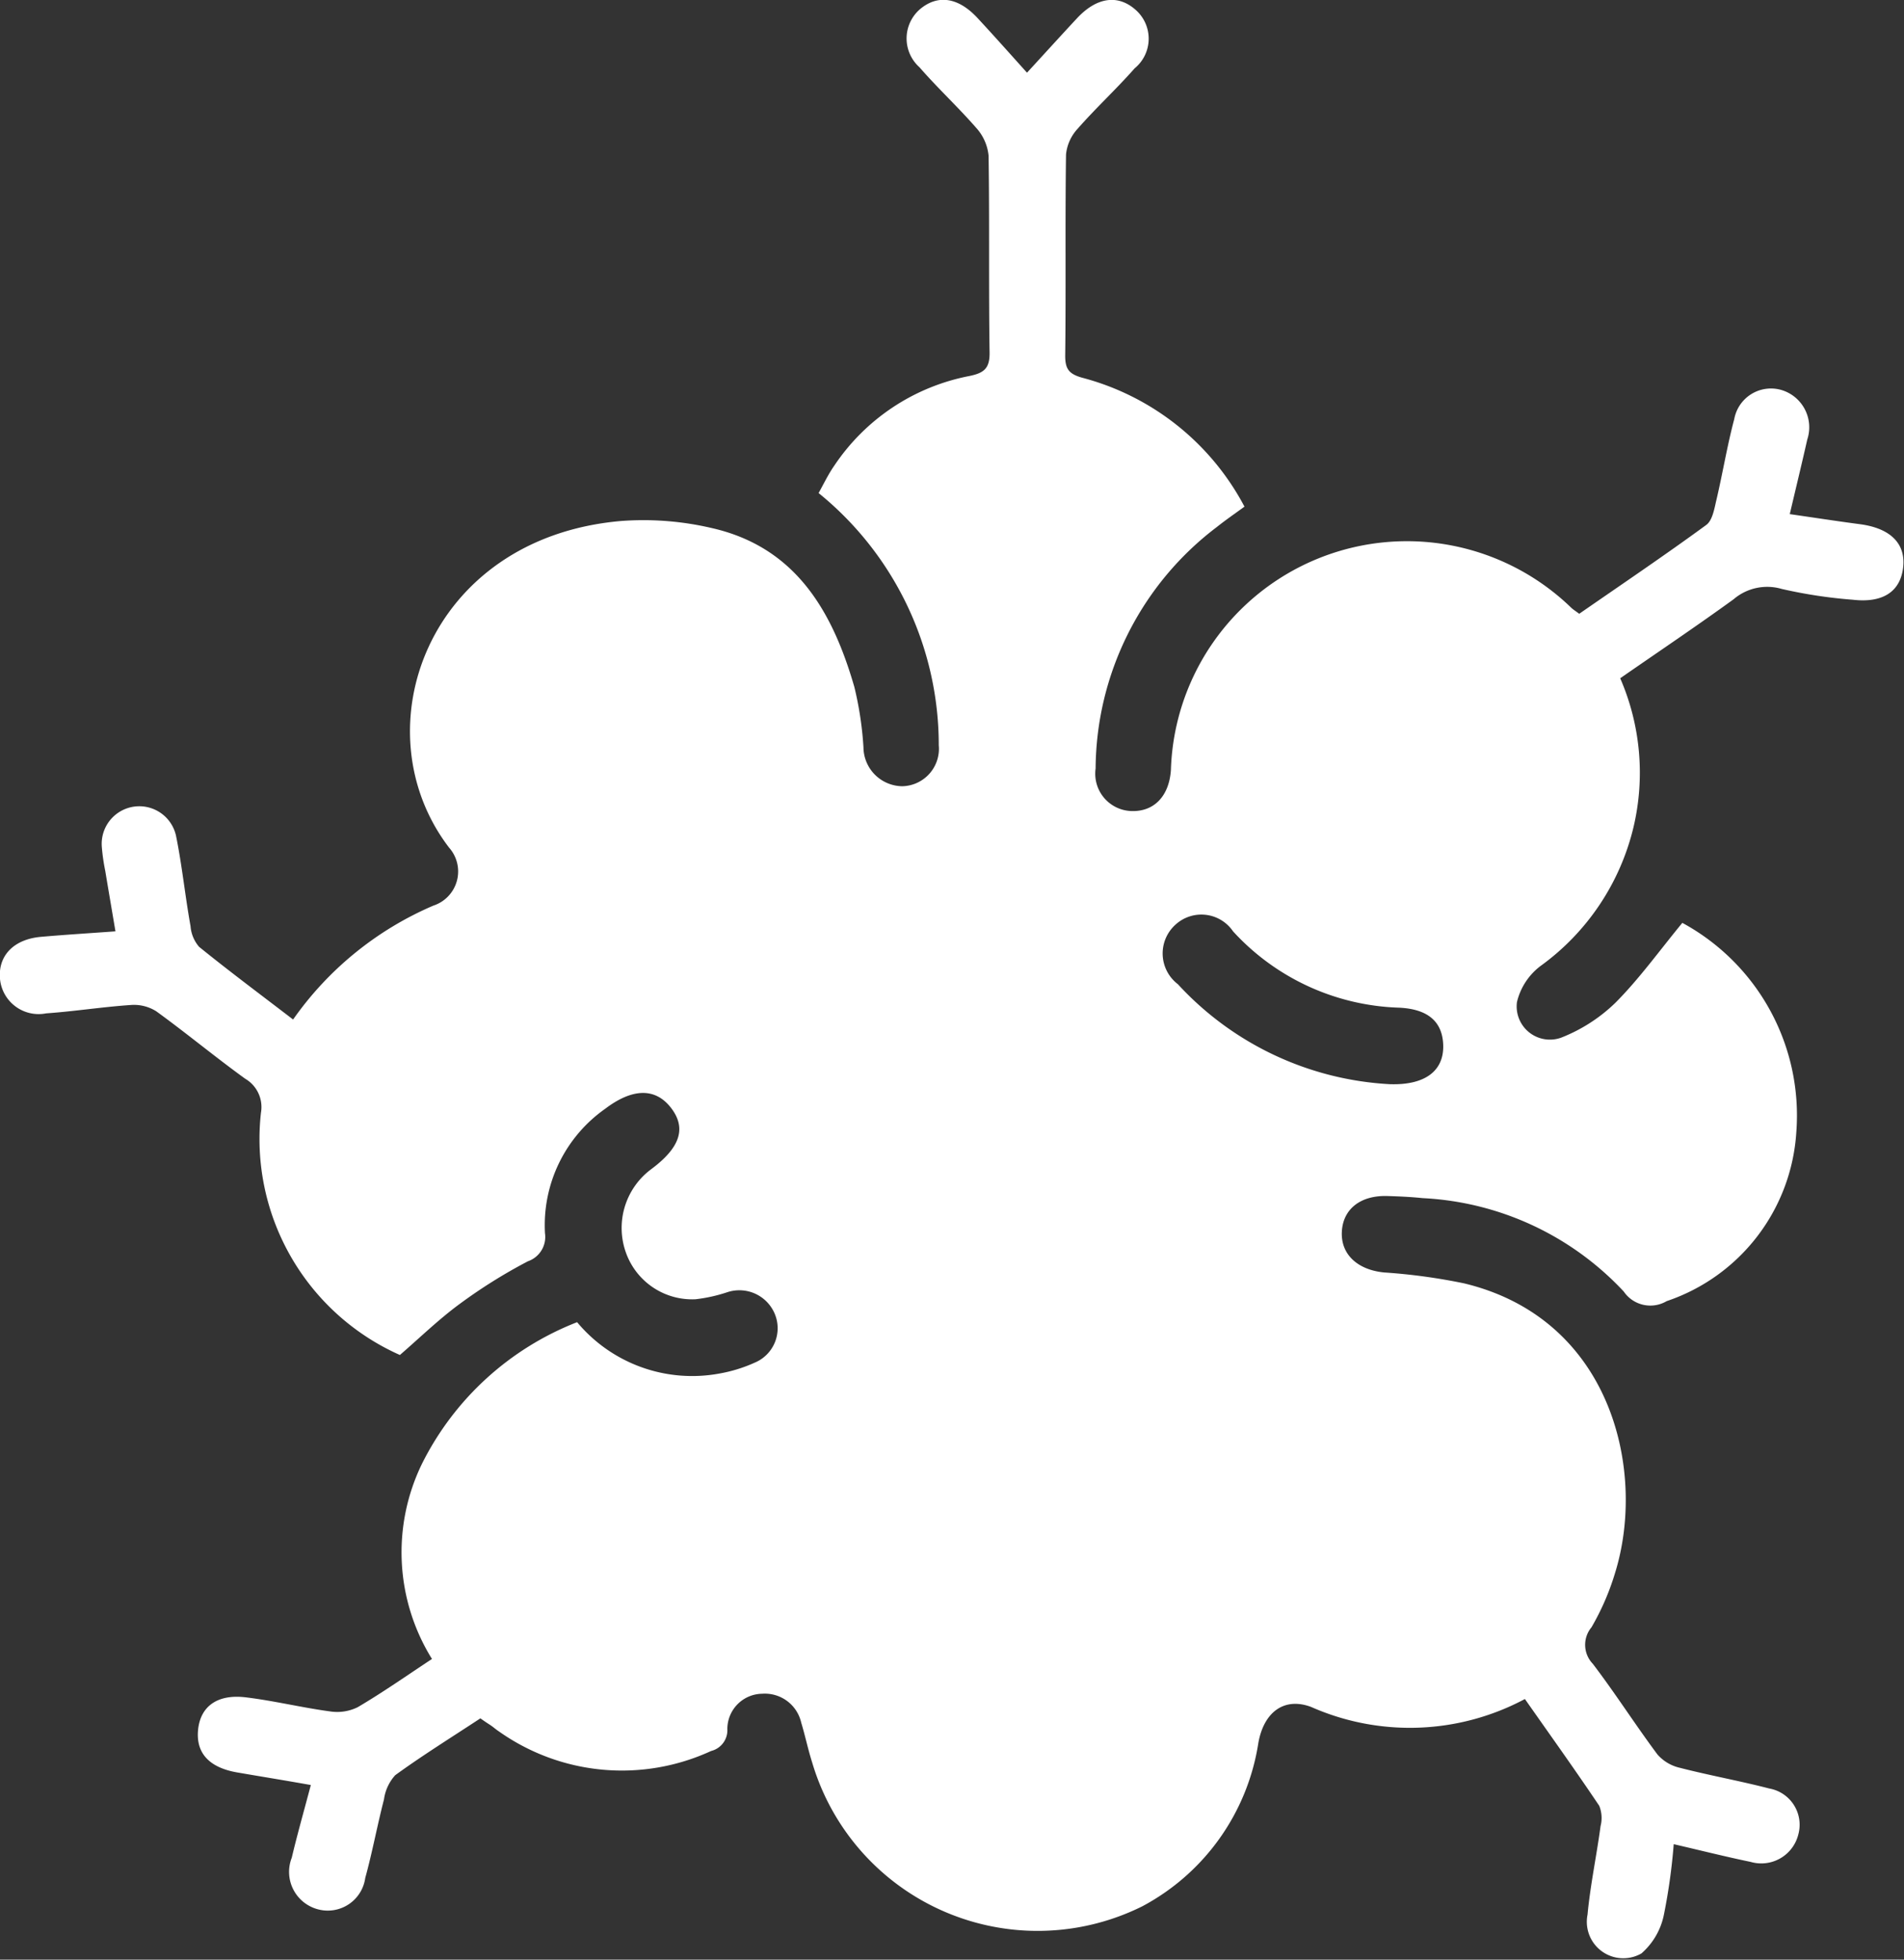 <svg id="ungthu" xmlns="http://www.w3.org/2000/svg" width="41.771" height="43" viewBox="0 0 41.771 43">
  <rect x="0" y="0" width="41.771" height="43" fill="#333333" stroke="none"/>
  <path id="Path_6671" data-name="Path 6671" d="M1158.141,3338.192c-.624.411-1.262.807-1.868,1.247a.987.987,0,0,0-.247.532c-.148.571-.254,1.154-.411,1.723a.83.83,0,0,1-1.027.691.849.849,0,0,1-.585-1.135c.121-.512.266-1.019.418-1.595-.558-.1-1.087-.185-1.615-.276-.618-.107-.91-.428-.858-.939s.423-.785,1.047-.709,1.226.225,1.843.308a1.019,1.019,0,0,0,.612-.092c.549-.323,1.071-.69,1.629-1.058a4.436,4.436,0,0,1-.216-4.29,6.4,6.4,0,0,1,3.4-3.1,3.286,3.286,0,0,0,3.116,1.128,3.237,3.237,0,0,0,.776-.238.818.818,0,0,0,.441-1.08.842.842,0,0,0-1.034-.469,3.435,3.435,0,0,1-.7.156,1.542,1.542,0,0,1-1.527-1.02,1.606,1.606,0,0,1,.522-1.81l.038-.029c.634-.473.769-.9.427-1.342s-.843-.433-1.441.02a3.123,3.123,0,0,0-1.323,2.732.564.564,0,0,1-.373.615,11.472,11.472,0,0,0-1.5.938c-.461.339-.874.742-1.31,1.119a5.187,5.187,0,0,1-3.048-5.316.72.72,0,0,0-.346-.746c-.661-.478-1.289-1-1.95-1.479a.914.914,0,0,0-.557-.139c-.622.042-1.24.14-1.861.184a.851.851,0,0,1-1.013-.78c-.033-.5.317-.851.909-.9.524-.046,1.05-.078,1.626-.12-.078-.462-.152-.895-.224-1.327a4.369,4.369,0,0,1-.075-.522.825.825,0,0,1,1.627-.251c.134.657.2,1.326.319,1.986a.787.787,0,0,0,.188.454c.669.542,1.36,1.056,2.062,1.595a7.236,7.236,0,0,1,3.079-2.5.788.788,0,0,0,.343-1.272c-1.973-2.58-.47-6.8,3.774-7.167a6.578,6.578,0,0,1,1.994.156c1.839.42,2.644,1.828,3.123,3.485a7.546,7.546,0,0,1,.2,1.323.862.862,0,0,0,.852.856.822.822,0,0,0,.8-.9,7.117,7.117,0,0,0-2.636-5.533c.111-.2.211-.41.343-.6a4.614,4.614,0,0,1,2.958-1.967c.319-.065.455-.159.45-.516-.022-1.439,0-2.88-.022-4.32a1.062,1.062,0,0,0-.271-.61c-.4-.459-.847-.872-1.245-1.33a.848.848,0,0,1,.011-1.274c.389-.328.839-.263,1.262.193.357.385.705.776,1.086,1.2.385-.419.737-.807,1.093-1.19.438-.472.91-.535,1.3-.18a.842.842,0,0,1-.032,1.275c-.4.454-.85.869-1.25,1.325a.972.972,0,0,0-.255.563c-.021,1.472,0,2.944-.018,4.417,0,.29.079.4.372.483a5.651,5.651,0,0,1,3.561,2.829c-.2.146-.408.289-.605.446a6.7,6.7,0,0,0-2.661,5.3.82.82,0,0,0,.8.934c.488.01.813-.332.852-.9a5.18,5.18,0,0,1,8.783-3.561c.045.042.1.075.175.132.935-.648,1.875-1.282,2.788-1.95.135-.1.176-.354.221-.546.139-.59.236-1.191.392-1.776a.819.819,0,0,1,1.012-.645.854.854,0,0,1,.59,1.093c-.119.528-.247,1.054-.384,1.637.539.078,1.038.155,1.538.221.672.088,1.013.428.948.958s-.453.774-1.1.7a10.607,10.607,0,0,1-1.562-.237,1.134,1.134,0,0,0-1.057.227c-.813.59-1.647,1.15-2.487,1.733a5.2,5.2,0,0,1,.291,3.27,5.268,5.268,0,0,1-2.04,3.044,1.4,1.4,0,0,0-.516.79.729.729,0,0,0,.967.783,3.584,3.584,0,0,0,1.191-.765c.526-.528.966-1.143,1.47-1.755a4.809,4.809,0,0,1,2.5,4.6,4.19,4.19,0,0,1-2.843,3.7.706.706,0,0,1-.942-.21,6.467,6.467,0,0,0-4.413-2.05c-.254-.027-.511-.038-.767-.046-.595-.02-.982.286-1.005.787s.354.834.927.89a12.824,12.824,0,0,1,1.754.239c3.254.782,4.006,4.139,3.31,6.365a5.518,5.518,0,0,1-.514,1.182.6.6,0,0,0,.028.8c.494.648.933,1.339,1.42,1.992a.928.928,0,0,0,.49.291c.65.167,1.312.286,1.961.454a.808.808,0,0,1,.638,1.011.837.837,0,0,1-1.045.6c-.545-.113-1.085-.249-1.688-.389a12.924,12.924,0,0,1-.214,1.54,1.526,1.526,0,0,1-.494.857.8.8,0,0,1-1.183-.85c.061-.651.2-1.3.286-1.944a.714.714,0,0,0-.029-.445c-.524-.781-1.072-1.546-1.631-2.343a5.355,5.355,0,0,1-4.694.172c-.587-.217-1.031.113-1.153.788a4.91,4.91,0,0,1-2.546,3.588,5.158,5.158,0,0,1-7.243-3.155c-.092-.289-.153-.587-.241-.877a.818.818,0,0,0-.856-.632.775.775,0,0,0-.764.776.469.469,0,0,1-.356.48,4.67,4.67,0,0,1-4.655-.429c-.067-.043-.128-.1-.193-.142S1158.233,3338.258,1158.141,3338.192Zm19.952-13.915c.8.026,1.208-.314,1.169-.9-.032-.48-.34-.75-.969-.779a5.153,5.153,0,0,1-3.639-1.674.84.84,0,0,0-1.264-.147.849.849,0,0,0,.053,1.306A6.812,6.812,0,0,0,1178.094,3324.277Z" transform="translate(-1147.602 -3300.487)" fill="#fff"/>
</svg>
